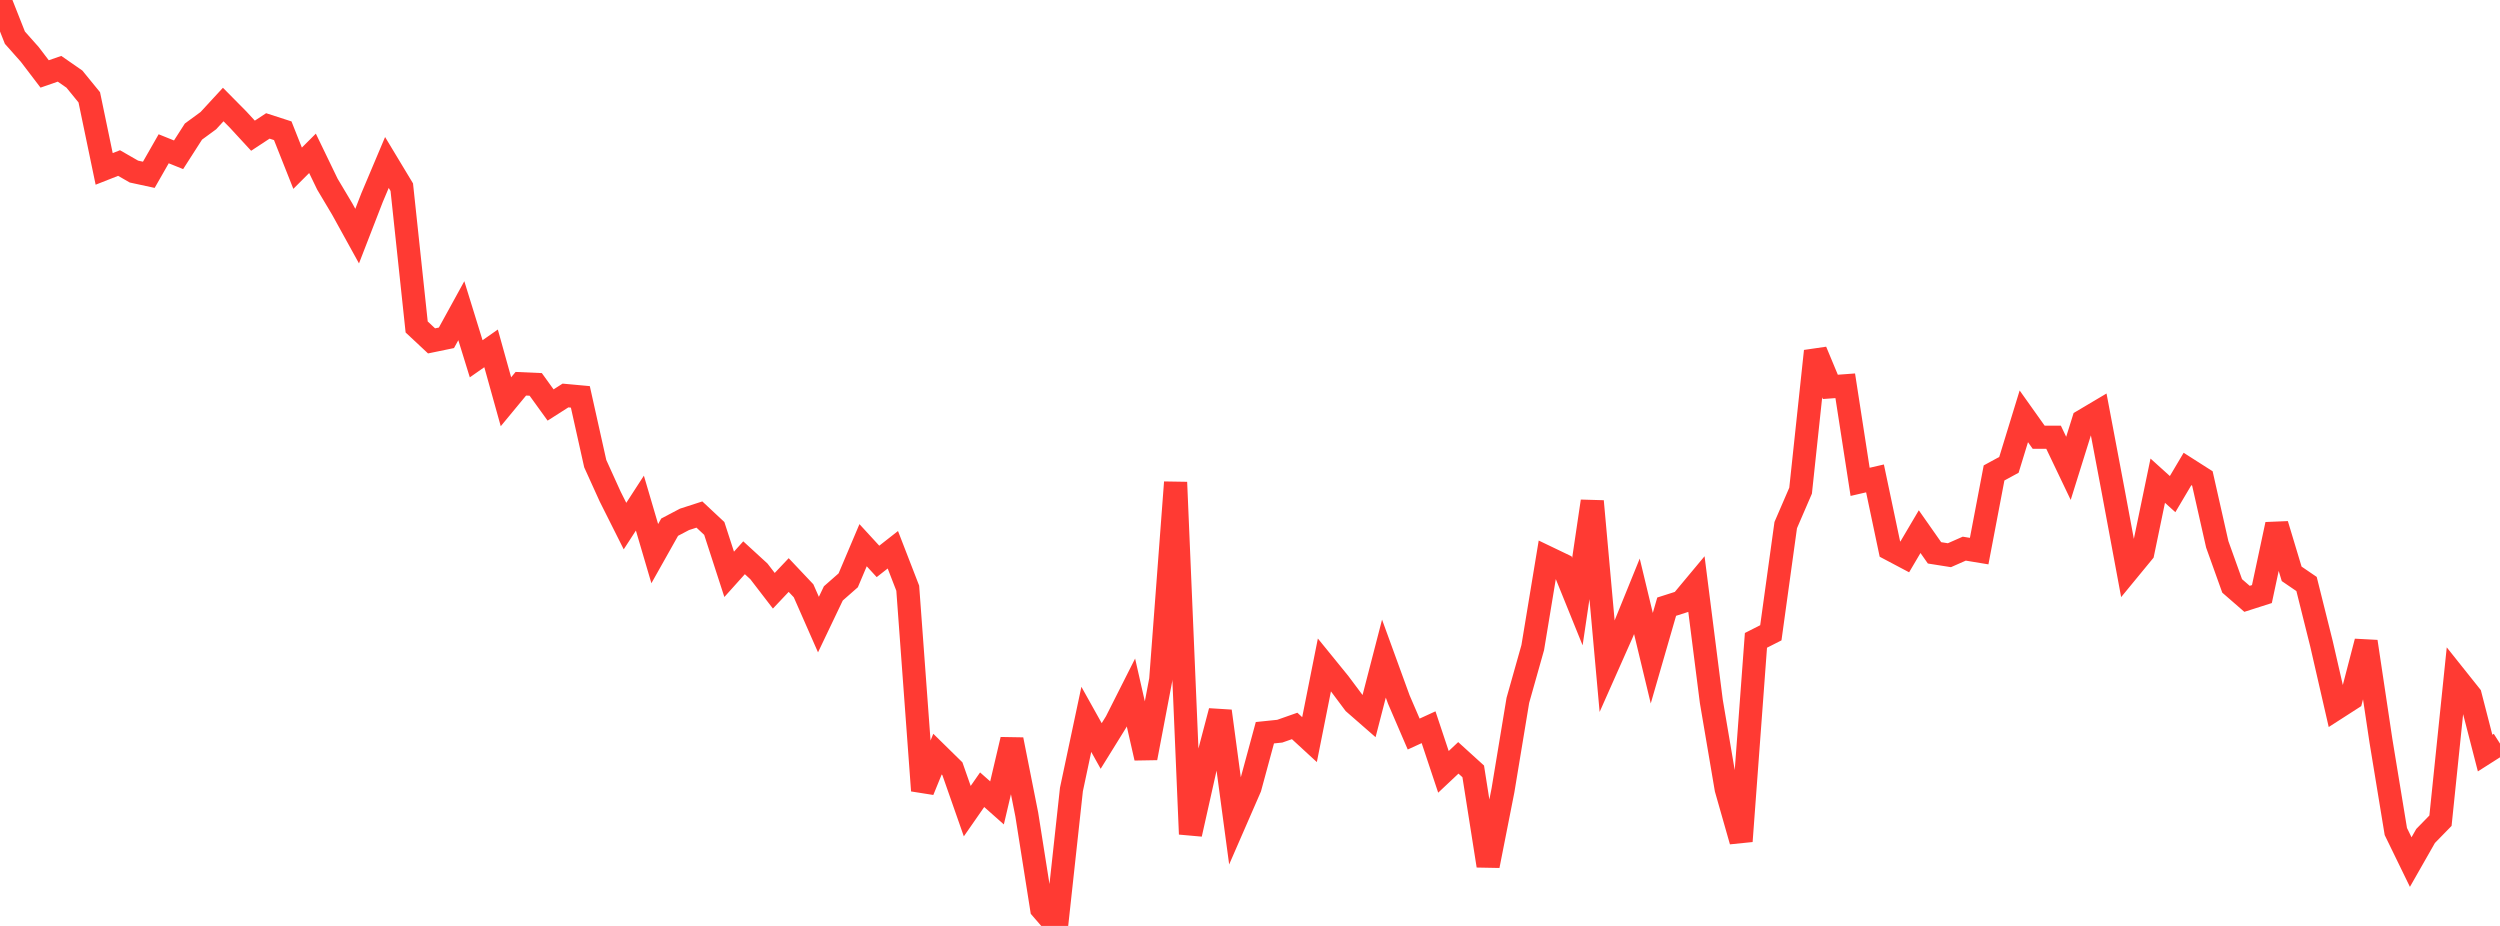 <?xml version="1.0" standalone="no"?>
<!DOCTYPE svg PUBLIC "-//W3C//DTD SVG 1.1//EN" "http://www.w3.org/Graphics/SVG/1.1/DTD/svg11.dtd">

<svg width="135" height="50" viewBox="0 0 135 50" preserveAspectRatio="none" 
  xmlns="http://www.w3.org/2000/svg"
  xmlns:xlink="http://www.w3.org/1999/xlink">


<polyline points="0.0, 0.0 0.804, 2.034 1.607, 2.938 2.411, 3.993 3.214, 3.714 4.018, 4.272 4.821, 5.256 5.625, 9.121 6.429, 8.804 7.232, 9.265 8.036, 9.439 8.839, 8.034 9.643, 8.358 10.446, 7.105 11.25, 6.516 12.054, 5.644 12.857, 6.456 13.661, 7.328 14.464, 6.8 15.268, 7.06 16.071, 9.084 16.875, 8.28 17.679, 9.944 18.482, 11.292 19.286, 12.75 20.089, 10.678 20.893, 8.774 21.696, 10.107 22.5, 17.657 23.304, 18.408 24.107, 18.242 24.911, 16.778 25.714, 19.374 26.518, 18.812 27.321, 21.695 28.125, 20.722 28.929, 20.758 29.732, 21.87 30.536, 21.357 31.339, 21.431 32.143, 25.037 32.946, 26.807 33.75, 28.409 34.554, 27.168 35.357, 29.897 36.161, 28.467 36.964, 28.045 37.768, 27.785 38.571, 28.536 39.375, 31.014 40.179, 30.119 40.982, 30.855 41.786, 31.901 42.589, 31.052 43.393, 31.903 44.196, 33.728 45.0, 32.044 45.804, 31.337 46.607, 29.441 47.411, 30.316 48.214, 29.687 49.018, 31.763 49.821, 42.692 50.625, 40.722 51.429, 41.511 52.232, 43.802 53.036, 42.645 53.839, 43.357 54.643, 39.939 55.446, 43.985 56.25, 49.072 57.054, 50.0 57.857, 42.633 58.661, 38.845 59.464, 40.283 60.268, 38.985 61.071, 37.394 61.875, 40.932 62.679, 36.707 63.482, 26.044 64.286, 45.042 65.089, 41.457 65.893, 38.401 66.696, 44.378 67.5, 42.532 68.304, 39.567 69.107, 39.484 69.911, 39.201 70.714, 39.94 71.518, 35.905 72.321, 36.893 73.125, 37.969 73.929, 38.671 74.732, 35.565 75.536, 37.774 76.339, 39.639 77.143, 39.27 77.946, 41.68 78.75, 40.924 79.554, 41.654 80.357, 46.75 81.161, 42.675 81.964, 37.82 82.768, 34.97 83.571, 30.113 84.375, 30.499 85.179, 32.486 85.982, 27.068 86.786, 35.99 87.589, 34.181 88.393, 32.201 89.196, 35.543 90.0, 32.76 90.804, 32.503 91.607, 31.54 92.411, 37.872 93.214, 42.601 94.018, 45.424 94.821, 34.579 95.625, 34.171 96.429, 28.356 97.232, 26.496 98.036, 18.962 98.839, 20.891 99.643, 20.832 100.446, 26.02 101.25, 25.834 102.054, 29.648 102.857, 30.073 103.661, 28.709 104.464, 29.854 105.268, 29.981 106.071, 29.627 106.875, 29.76 107.679, 25.539 108.482, 25.102 109.286, 22.482 110.089, 23.611 110.893, 23.611 111.696, 25.291 112.5, 22.718 113.304, 22.241 114.107, 26.49 114.911, 30.811 115.714, 29.834 116.518, 25.957 117.321, 26.682 118.125, 25.324 118.929, 25.837 119.732, 29.395 120.536, 31.639 121.339, 32.337 122.143, 32.08 122.946, 28.319 123.75, 30.987 124.554, 31.536 125.357, 34.751 126.161, 38.253 126.964, 37.737 127.768, 34.646 128.571, 40.006 129.375, 44.901 130.179, 46.552 130.982, 45.142 131.786, 44.318 132.589, 36.543 133.393, 37.552 134.196, 40.666 135.0, 40.154" fill="none" stroke="#ff3a33" stroke-width="1.25"/>

</svg>